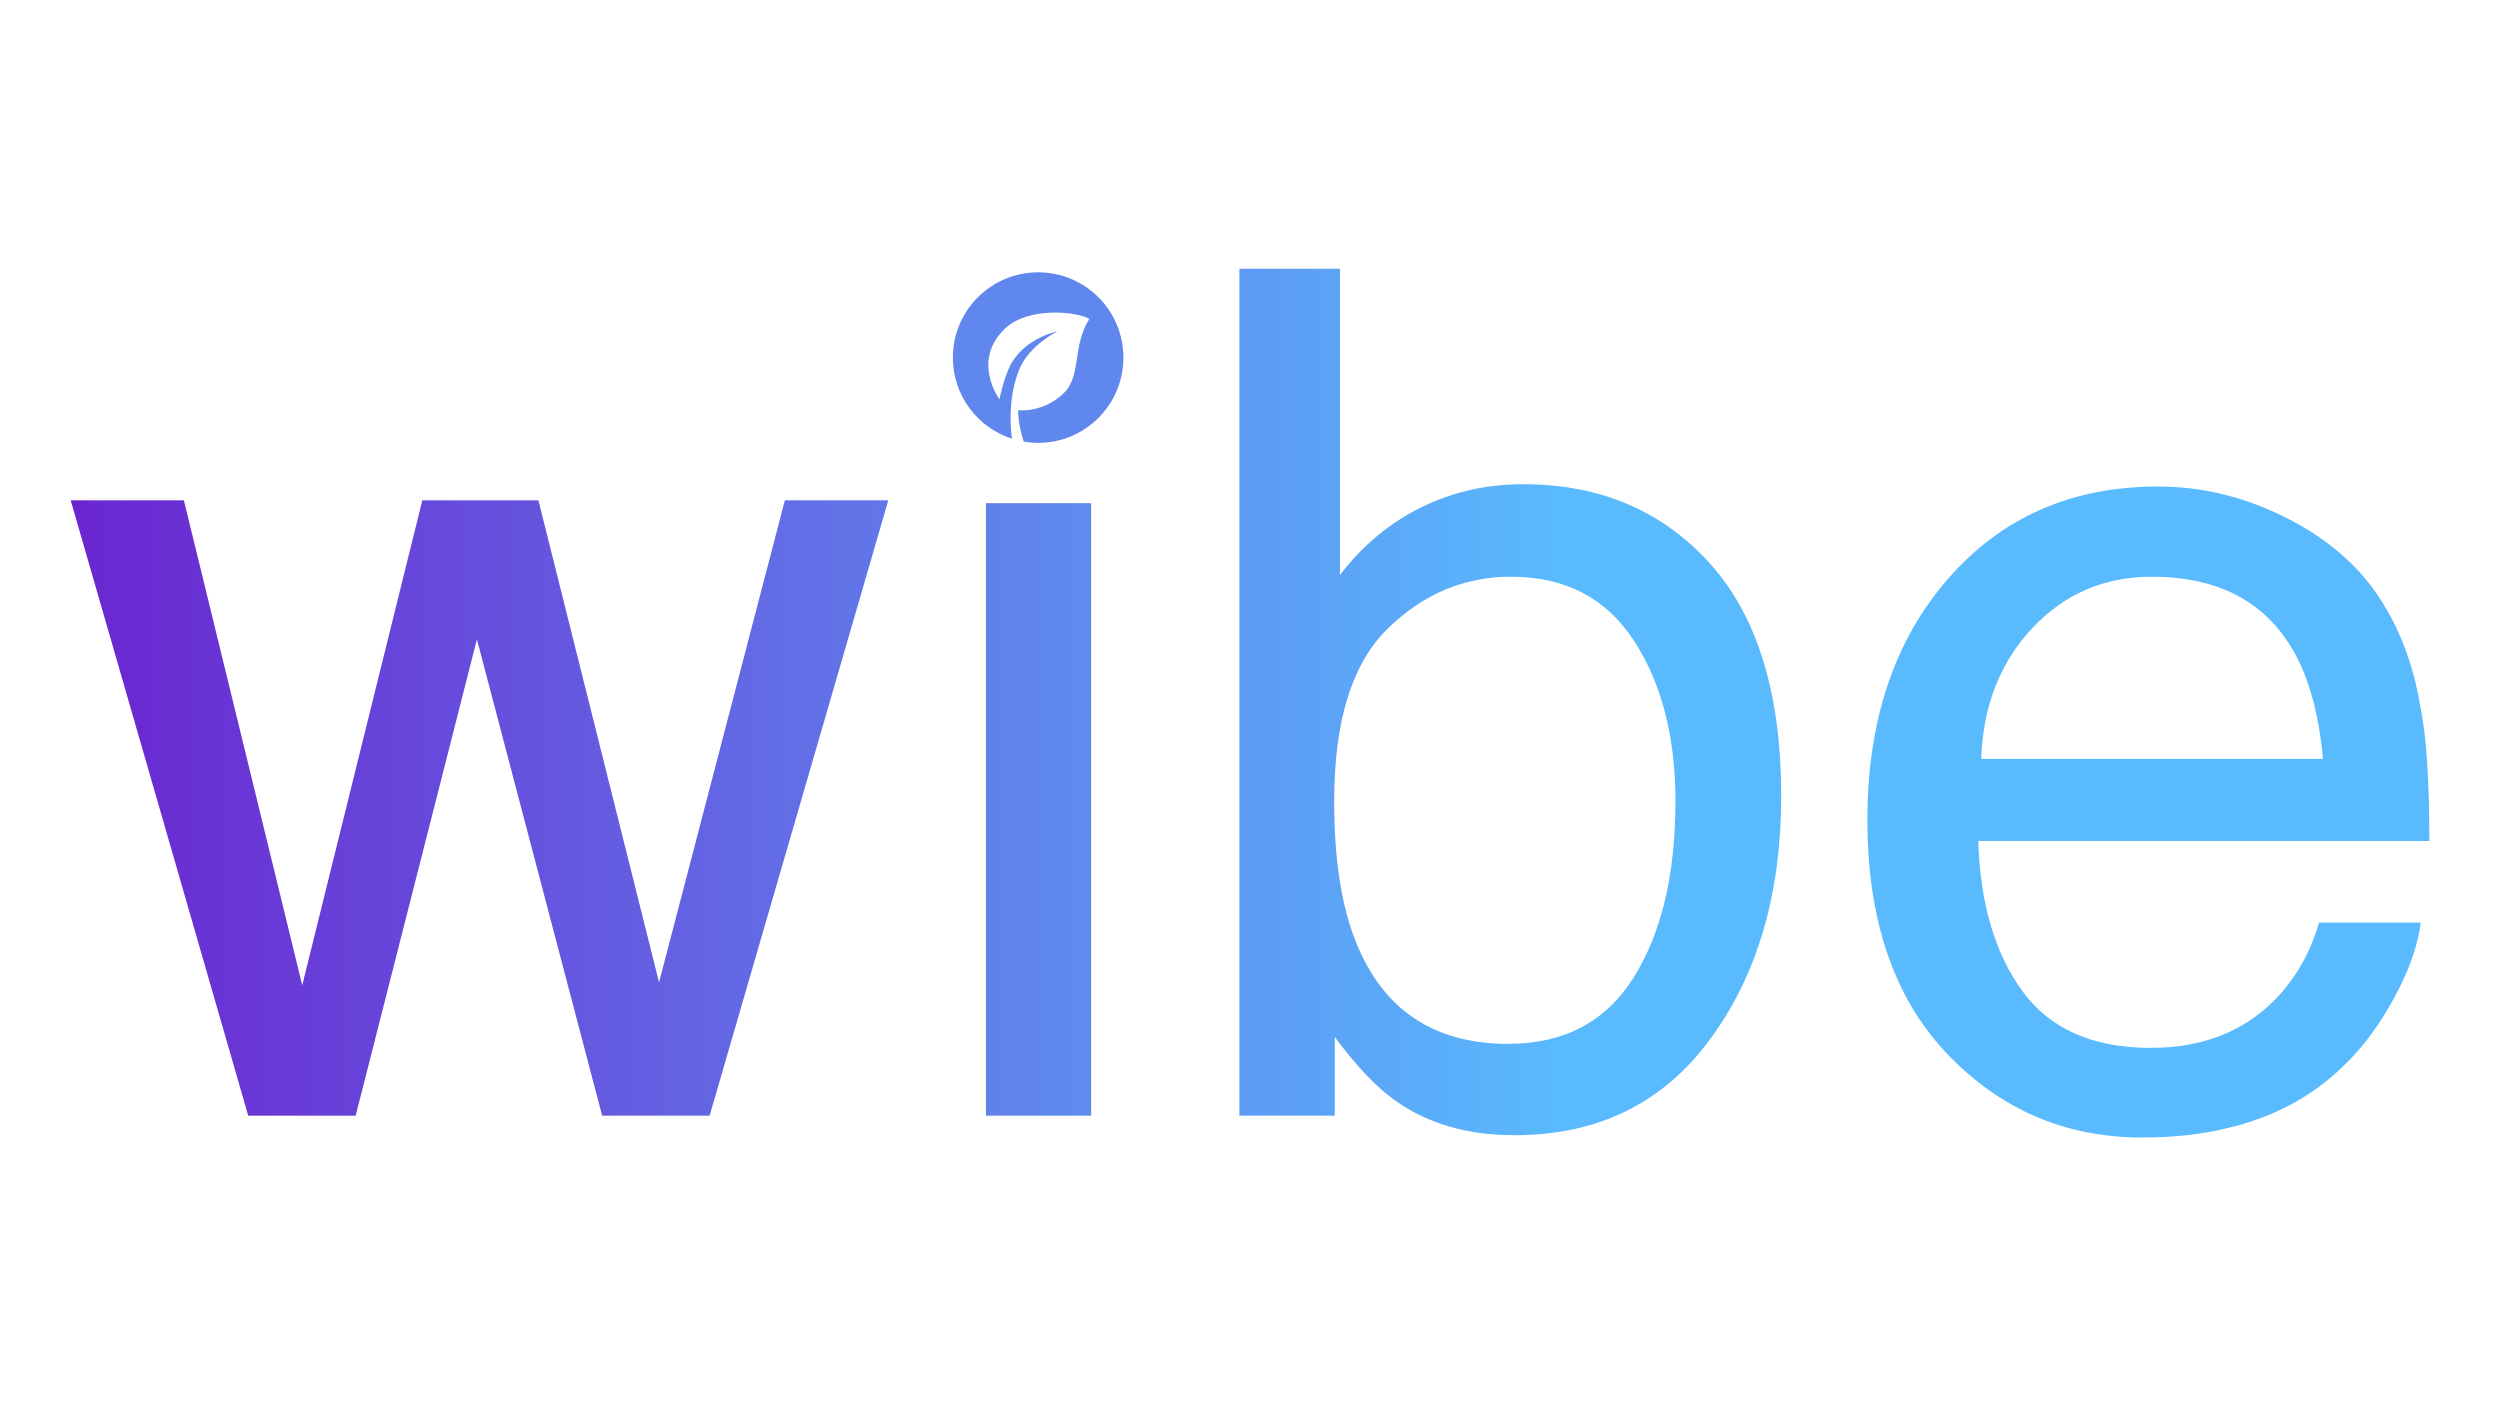 <?xml version="1.0" encoding="UTF-8" standalone="no"?>
<!DOCTYPE svg PUBLIC "-//W3C//DTD SVG 1.1//EN" "http://www.w3.org/Graphics/SVG/1.1/DTD/svg11.dtd">
<!-- Created with Vectornator (http://vectornator.io/) -->
<svg height="1080.0px" stroke-miterlimit="10" style="fill-rule:nonzero;clip-rule:evenodd;stroke-linecap:round;stroke-linejoin:round;" version="1.1" viewBox="0 0 1920 1080" width="1920.0px" xml:space="preserve" xmlns="http://www.w3.org/2000/svg" xmlns:xlink="http://www.w3.org/1999/xlink">
<defs>
<linearGradient gradientTransform="matrix(1151.9 -6.273 6.273 1151.9 46.342 612.81)" gradientUnits="userSpaceOnUse" id="LinearGradient" x1="0" x2="1" y1="0" y2="0">
<stop offset="0" stop-color="#6b24d0"/>
<stop offset="1" stop-color="#59bafd"/>
</linearGradient>
<linearGradient gradientTransform="matrix(1151.9 -6.273 6.273 1151.9 46.342 612.81)" gradientUnits="userSpaceOnUse" id="LinearGradient_2" x1="0" x2="1" y1="0" y2="0">
<stop offset="0" stop-color="#6b24d0"/>
<stop offset="1" stop-color="#59bafd"/>
</linearGradient>
<linearGradient gradientTransform="matrix(1151.9 -6.273 6.273 1151.9 46.342 612.81)" gradientUnits="userSpaceOnUse" id="LinearGradient_3" x1="0" x2="1" y1="0" y2="0">
<stop offset="0" stop-color="#6b24d0"/>
<stop offset="1" stop-color="#59bafd"/>
</linearGradient>
<linearGradient gradientTransform="matrix(1151.9 -6.273 6.273 1151.9 46.342 612.81)" gradientUnits="userSpaceOnUse" id="LinearGradient_4" x1="0" x2="1" y1="0" y2="0">
<stop offset="0" stop-color="#6b24d0"/>
<stop offset="1" stop-color="#59bafd"/>
</linearGradient>
</defs>
<g id="Farbe">
<g opacity="1">
<path d="M141.216 384.23L232.118 756.666L324.344 384.23L413.482 384.23L506.149 754.459L602.788 384.23L682.218 384.23L544.982 856.835L462.463 856.835L366.265 491.019L273.157 856.835L190.638 856.835L54.285 384.23L141.216 384.23Z" fill="url(#LinearGradient)" fill-rule="nonzero" opacity="1" stroke="none"/>
<path d="M757.234 386.437L837.988 386.437L837.988 856.835L757.234 856.835" fill="url(#LinearGradient_2)" fill-rule="nonzero" opacity="1" stroke="none"/>
<path d="M951.836 206.397L1029.06 206.397L1029.06 441.596C1046.42 418.944 1067.16 401.661 1091.28 389.746C1115.4 377.832 1141.58 371.874 1169.83 371.874C1228.66 371.874 1276.39 392.1 1313.02 432.55C1349.65 473 1367.96 532.645 1367.96 611.486C1367.96 686.209 1349.87 748.281 1313.68 797.704C1277.5 847.127 1227.34 871.838 1163.21 871.838C1127.32 871.838 1097.02 863.16 1072.3 845.803C1057.6 835.507 1041.86 819.032 1025.09 796.38L1025.09 856.835L951.836 856.835L951.836 206.397ZM1158.35 801.676C1201.3 801.676 1233.44 784.613 1254.77 750.488C1276.1 716.363 1286.76 671.353 1286.76 615.458C1286.76 565.741 1276.1 524.555 1254.77 491.901C1233.44 459.247 1202.04 442.92 1160.56 442.92C1124.37 442.92 1092.68 456.305 1065.46 483.076C1038.25 509.846 1024.65 553.974 1024.65 615.458C1024.65 659.88 1030.24 695.917 1041.42 723.57C1062.3 775.64 1101.28 801.676 1158.35 801.676Z" fill="url(#LinearGradient_3)" fill-rule="nonzero" opacity="1" stroke="none"/>
<path d="M1657.43 373.64C1690.97 373.64 1723.48 381.509 1754.96 397.248C1786.43 412.987 1810.41 433.359 1826.88 458.364C1842.77 482.193 1853.36 509.993 1858.66 541.765C1863.36 563.535 1865.72 598.248 1865.72 645.906L1519.32 645.906C1520.79 693.858 1532.11 732.322 1553.29 761.299C1574.47 790.276 1607.28 804.765 1651.7 804.765C1693.18 804.765 1726.27 791.085 1750.98 763.726C1765.1 747.84 1775.11 729.454 1780.99 708.567L1859.1 708.567C1857.04 725.924 1850.2 745.266 1838.58 766.594C1826.96 787.923 1813.94 805.353 1799.52 818.885C1775.4 842.42 1745.54 858.306 1709.95 866.543C1690.82 871.25 1669.2 873.603 1645.08 873.603C1586.24 873.603 1536.38 852.202 1495.49 809.398C1454.59 766.594 1434.15 706.655 1434.15 629.579C1434.15 553.68 1454.74 492.048 1495.93 444.685C1537.11 397.321 1590.95 373.64 1657.43 373.64ZM1784.08 582.804C1780.84 548.384 1773.34 520.878 1761.57 500.285C1739.81 462.042 1703.47 442.92 1652.58 442.92C1616.1 442.92 1585.51 456.084 1560.79 482.414C1536.08 508.743 1522.99 542.206 1521.52 582.804L1784.08 582.804Z" fill="url(#LinearGradient_4)" fill-rule="nonzero" opacity="1" stroke="none"/>
</g>
<g opacity="1">
<path d="M797.291 209.144C761.122 209.144 731.796 238.47 731.796 274.639C731.796 303.784 750.85 328.459 777.168 336.952C774.826 319.47 776.185 298.872 783.335 282.58C791.184 264.684 812.06 254.543 812.06 254.543C812.06 254.543 788.788 258.964 777.184 278.307C771.028 288.562 767.611 306.688 767.611 306.688C767.611 306.688 745.67 277.068 771.999 252.223C789.585 235.621 826.343 238.983 836.621 244.91C823.009 266.507 831.054 289.048 816.268 302.616C799.993 317.549 781.987 315.006 781.987 315.006C781.987 315.006 781.567 325.179 786.195 339.119C789.803 339.741 793.498 340.134 797.291 340.134C833.461 340.134 862.786 310.808 862.786 274.639C862.786 238.47 833.461 209.144 797.291 209.144Z" fill="#5f87ee" fill-rule="nonzero" opacity="1" stroke="none"/>
</g>
</g>
<g id="Weiß" visibility="hidden">
<g opacity="1">
<path d="M682.998 464.121L713.174 587.754L743.789 464.121L773.379 464.121L804.141 587.021L836.221 464.121L862.588 464.121L817.031 621.006L789.639 621.006L757.705 499.57L726.797 621.006L699.404 621.006L654.141 464.121L682.998 464.121Z" fill="#ffffff" fill-rule="nonzero" opacity="1" stroke="none"/>
<path d="M887.49 464.854L914.297 464.854L914.297 621.006L887.49 621.006" fill="#ffffff" fill-rule="nonzero" opacity="1" stroke="none"/>
<path d="M952.09 405.088L977.725 405.088L977.725 483.164C983.486 475.645 990.371 469.907 998.379 465.952C1006.39 461.997 1015.08 460.02 1024.45 460.02C1043.98 460.02 1059.83 466.733 1071.99 480.161C1084.15 493.589 1090.22 513.389 1090.22 539.561C1090.22 564.365 1084.22 584.971 1072.21 601.377C1060.2 617.783 1043.54 625.986 1022.26 625.986C1010.34 625.986 1000.28 623.105 992.08 617.344C987.197 613.926 981.973 608.457 976.406 600.938L976.406 621.006L952.09 621.006L952.09 405.088ZM1020.64 602.695C1034.9 602.695 1045.57 597.031 1052.65 585.703C1059.73 574.375 1063.27 559.434 1063.27 540.879C1063.27 524.375 1059.73 510.703 1052.65 499.863C1045.57 489.023 1035.15 483.604 1021.38 483.604C1009.37 483.604 998.843 488.047 989.81 496.934C980.776 505.82 976.26 520.469 976.26 540.879C976.26 555.625 978.115 567.588 981.826 576.768C988.76 594.053 1001.7 602.695 1020.64 602.695Z" fill="#ffffff" fill-rule="nonzero" opacity="1" stroke="none"/>
<path d="M1186.32 460.605C1197.45 460.605 1208.24 463.218 1218.69 468.442C1229.14 473.667 1237.1 480.43 1242.57 488.73C1247.84 496.641 1251.36 505.869 1253.12 516.416C1254.68 523.643 1255.46 535.166 1255.46 550.986L1140.47 550.986C1140.96 566.904 1144.72 579.673 1151.75 589.292C1158.78 598.911 1169.67 603.721 1184.41 603.721C1198.18 603.721 1209.17 599.18 1217.37 590.098C1222.06 584.824 1225.38 578.721 1227.33 571.787L1253.26 571.787C1252.58 577.549 1250.31 583.97 1246.45 591.05C1242.59 598.13 1238.27 603.916 1233.49 608.408C1225.48 616.221 1215.57 621.494 1203.75 624.229C1197.4 625.791 1190.22 626.572 1182.22 626.572C1162.69 626.572 1146.13 619.468 1132.56 605.259C1118.98 591.05 1112.2 571.152 1112.2 545.566C1112.2 520.371 1119.03 499.912 1132.71 484.189C1146.38 468.467 1164.25 460.605 1186.32 460.605ZM1228.36 530.039C1227.29 518.613 1224.79 509.482 1220.89 502.646C1213.66 489.951 1201.6 483.604 1184.71 483.604C1172.6 483.604 1162.44 487.974 1154.24 496.714C1146.04 505.454 1141.69 516.562 1141.2 530.039L1228.36 530.039Z" fill="#ffffff" fill-rule="nonzero" opacity="1" stroke="none"/>
</g>
<g opacity="1">
<path d="M900.787 406C888.781 406 879.046 415.735 879.046 427.741C879.046 437.416 885.371 445.608 894.107 448.427C893.33 442.624 893.781 435.786 896.155 430.378C898.76 424.437 905.69 421.07 905.69 421.07C905.69 421.07 897.965 422.538 894.113 428.959C892.069 432.363 890.935 438.38 890.935 438.38C890.935 438.38 883.651 428.548 892.391 420.3C898.229 414.789 910.431 415.905 913.843 417.873C909.324 425.042 911.995 432.525 907.087 437.029C901.684 441.986 895.707 441.141 895.707 441.141C895.707 441.141 895.568 444.519 897.104 449.146C898.302 449.352 899.528 449.483 900.787 449.483C912.794 449.483 922.529 439.748 922.529 427.741C922.529 415.735 912.794 406 900.787 406Z" fill="#ffffff" fill-rule="nonzero" opacity="1" stroke="none"/>
</g>
</g>
</svg>
